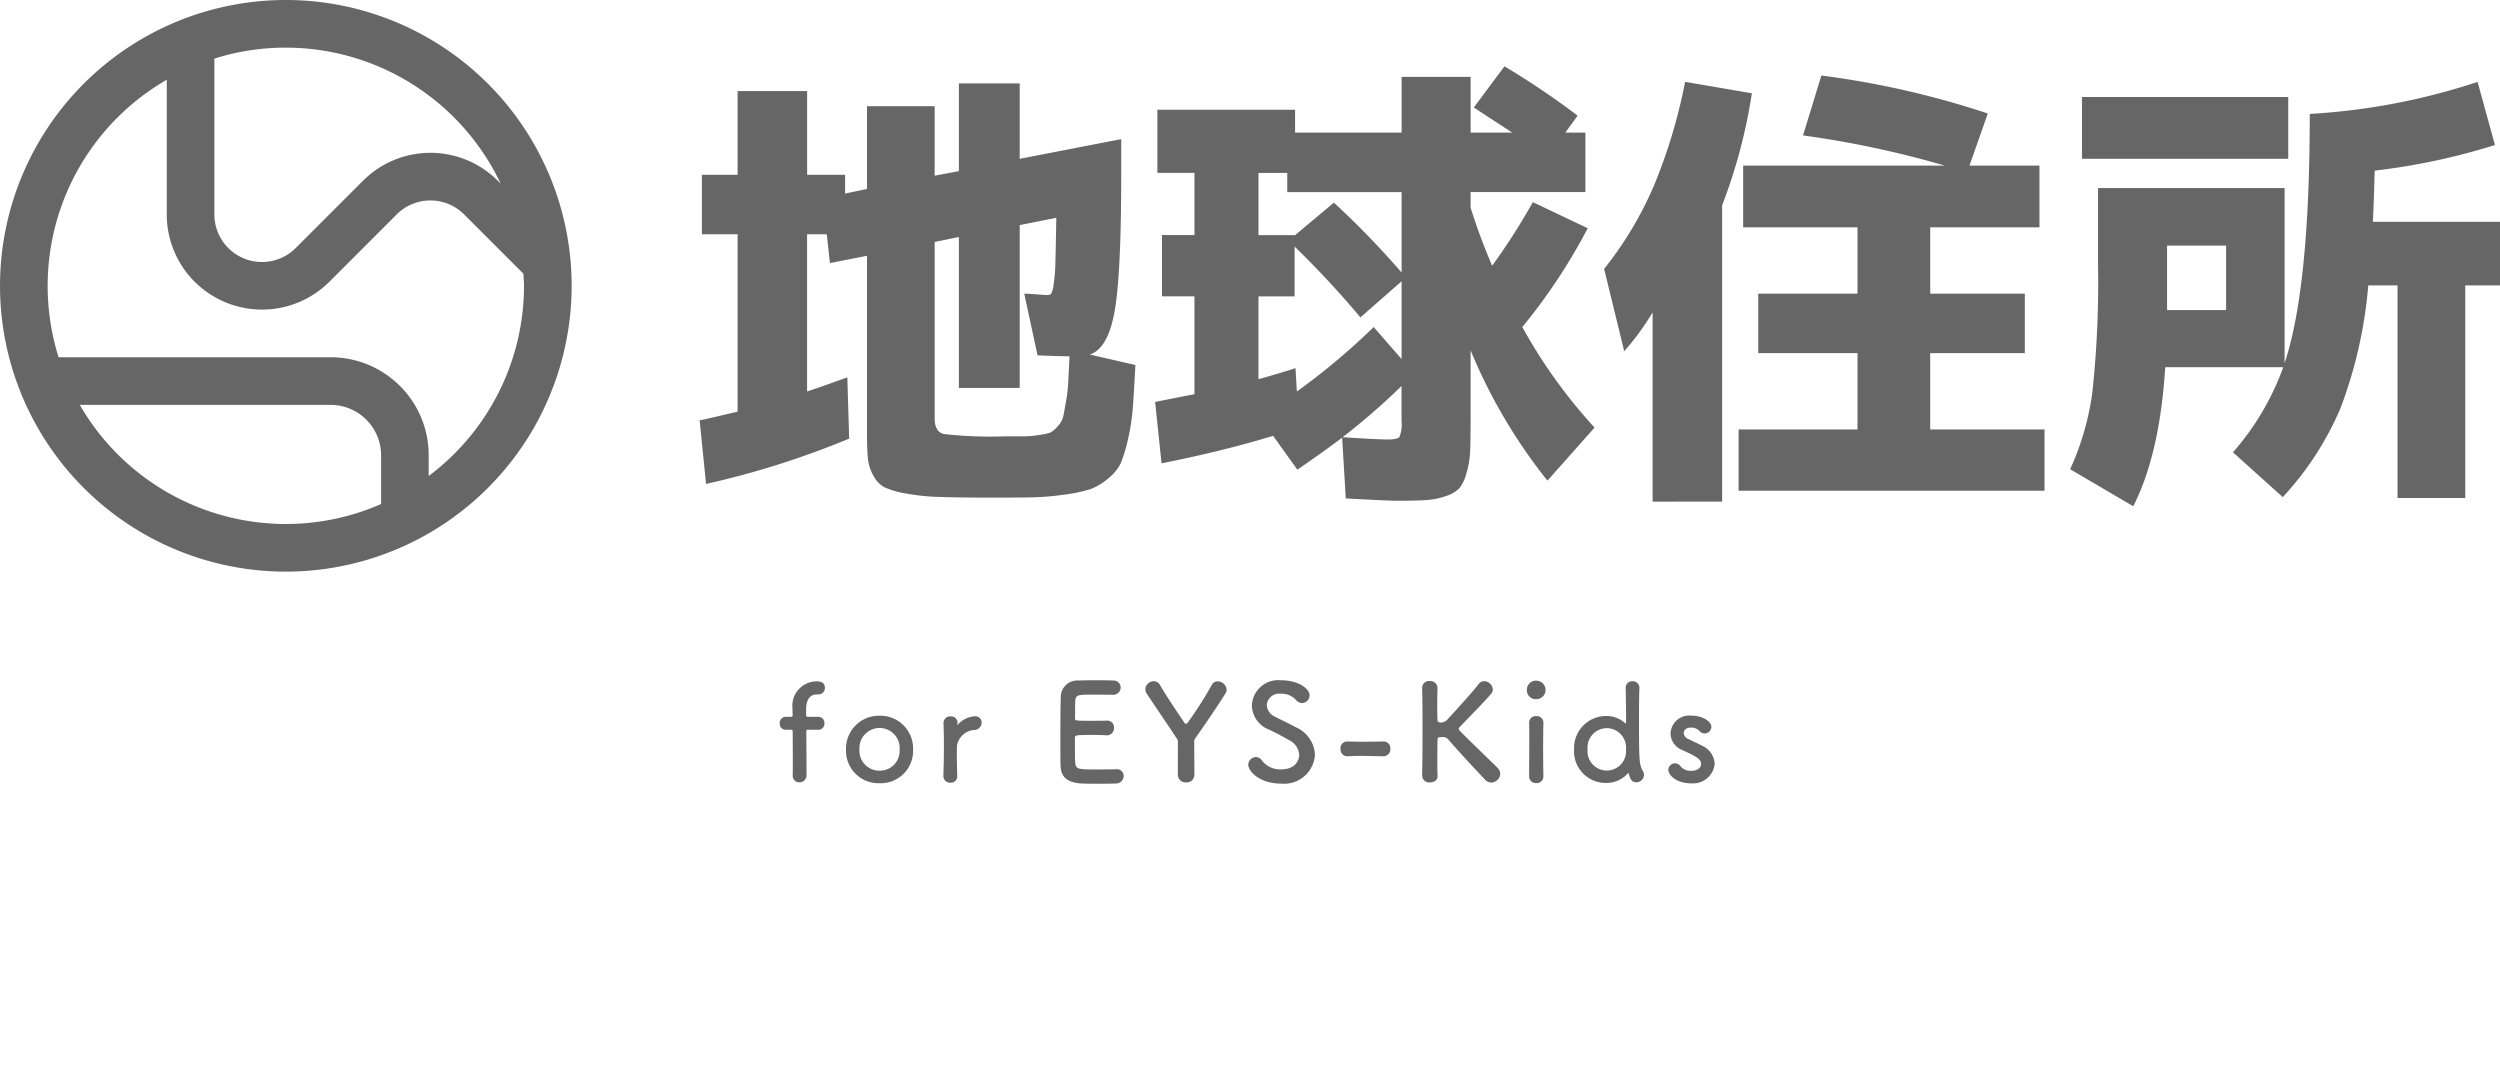 <svg xmlns="http://www.w3.org/2000/svg" xmlns:xlink="http://www.w3.org/1999/xlink" width="262.411" height="112.266" viewBox="0 0 262.411 112.266"><defs><filter id="a" x="51.841" y="41.402" width="158.14" height="70.864" filterUnits="userSpaceOnUse"><feOffset dy="10" input="SourceAlpha"/><feGaussianBlur stdDeviation="10" result="b"/><feFlood flood-opacity="0.2"/><feComposite operator="in" in2="b"/><feComposite in="SourceGraphic"/></filter></defs><g transform="translate(-828.998 -304)"><path d="M-320,14897a30,30,0,0,1,30-30,30,30,0,0,1,30,30,30,30,0,0,1-30,30A30,30,0,0,1-320,14897Zm30,25a24.922,24.922,0,0,0,10-2.094v-5.1a5.3,5.3,0,0,0-5.305-5.307h-26.32A24.966,24.966,0,0,0-290,14922ZM-315,14897a24.969,24.969,0,0,0,1.15,7.5h28.539a10.265,10.265,0,0,1,7.291,3.012,10.253,10.253,0,0,1,3.014,7.293v2.156A24.935,24.935,0,0,0-265,14897c0-.43-.045-.848-.063-1.27l-6.226-6.227a5.006,5.006,0,0,0-7.071,0l-7.066,7.07a10.012,10.012,0,0,1-14.142,0,9.963,9.963,0,0,1-2.929-7.068v-14.133A24.971,24.971,0,0,0-315,14897Zm17.5-23.849v16.354a5,5,0,0,0,1.464,3.533,5,5,0,0,0,7.071,0l7.071-7.072a10,10,0,0,1,14.137,0l.31.311A24.978,24.978,0,0,0-290,14872,24.8,24.8,0,0,0-297.5,14873.151Zm194.789,43.1a28.4,28.4,0,0,0,2.327-8.039,107.177,107.177,0,0,0,.6-13.413v-8.062H-80.2v18.38q2.641-7.916,2.641-26.16a68.485,68.485,0,0,0,17.614-3.359l1.824,6.623a68.4,68.4,0,0,1-12.623,2.689q-.094,3.6-.193,5.373H-57.59v6.673h-3.648v22.319h-7.107v-22.319h-3.073a47.4,47.4,0,0,1-2.924,12.911,32.294,32.294,0,0,1-6.051,9.314l-5.229-4.706a27.786,27.786,0,0,0,5.278-8.929H-92.729q-.573,9.122-3.356,14.594Zm10.175-17.854v1.148h6.195v-6.766h-6.195Zm-54,21.258v-19.864a27.715,27.715,0,0,1-2.978,4.078l-2.111-8.642a38.3,38.3,0,0,0,5.184-8.635,56.4,56.4,0,0,0,3.315-11l7.008,1.2a56.33,56.33,0,0,1-3.122,11.759v31.1Zm-32.205-.334-.386-6.382q-1.826,1.39-4.7,3.358l-2.543-3.549q-5.377,1.632-11.711,2.883l-.674-6.436q.674-.144,4.128-.82v-10.268h-3.41v-6.434h3.41v-6.527h-3.89v-6.625h14.452v2.4h11.181v-5.855h7.246v5.855h4.371q-3.982-2.593-4.034-2.643l3.216-4.318a85.439,85.439,0,0,1,7.682,5.18l-1.3,1.781h2.111v6.24h-12.048v1.631a61.794,61.794,0,0,0,2.26,6.1,67.377,67.377,0,0,0,4.272-6.673l5.759,2.736a60.1,60.1,0,0,1-6.864,10.37,54.372,54.372,0,0,0,7.583,10.556l-4.946,5.57a56.322,56.322,0,0,1-8.064-13.677v7.052q0,2.209-.045,3.455a9.454,9.454,0,0,1-.386,2.373,4.328,4.328,0,0,1-.741,1.588,3.5,3.5,0,0,1-1.393.818,7.582,7.582,0,0,1-2.089.43c-.737.051-1.761.07-3.073.07Q-174.322,14919.559-178.738,14919.318Zm-.337-6.429q3.693.236,4.7.239c.705,0,1.128-.092,1.271-.266a3.683,3.683,0,0,0,.216-1.7v-3.648A70.745,70.745,0,0,1-179.075,14912.89Zm-4.8-4.8a70.794,70.794,0,0,0,8.064-6.763l2.929,3.36v-8.164l-4.322,3.791a99.16,99.16,0,0,0-6.909-7.437v5.231h-3.791v8.69c1.406-.387,2.7-.772,3.886-1.155Zm10.993-12.48v-8.443h-12v-2.018h-3.023v6.527h3.791v.051l4.128-3.459A90.942,90.942,0,0,1-172.884,14895.605Zm-48.7,23.547a23.624,23.624,0,0,1-3.333-.359,9.065,9.065,0,0,1-2.233-.646,2.93,2.93,0,0,1-1.177-1.226,4.654,4.654,0,0,1-.575-1.8c-.063-.621-.094-1.489-.094-2.613v-18.669l-3.89.767-.337-3.02h-2.062v16.5c1.056-.348,2.462-.848,4.223-1.484l.193,6.43a90.914,90.914,0,0,1-15.022,4.757l-.674-6.679c.193-.027.768-.153,1.729-.379s1.712-.4,2.255-.531v-18.617h-3.747v-6.243h3.747v-8.788h7.3v8.788h3.985v1.969l2.3-.48v-8.688h7.1v7.294l2.543-.48v-9.211h6.384v7.919l10.656-2.066v3.745q0,10.654-.719,14.47t-2.592,4.393l4.8,1.1c-.1,1.857-.184,3.328-.265,4.412a22.164,22.164,0,0,1-.5,3.316,15.8,15.8,0,0,1-.746,2.52,4.538,4.538,0,0,1-1.343,1.656,6.147,6.147,0,0,1-1.873,1.127,15.752,15.752,0,0,1-2.758.58,29.149,29.149,0,0,1-3.625.287q-1.752.025-4.775.023C-218.755,14919.225-220.377,14919.2-221.581,14919.152Zm-.31-26.759v18.528c0,.926.319,1.469.961,1.629a43.881,43.881,0,0,0,6.428.242h2.066a9.593,9.593,0,0,0,1.536-.148,5.944,5.944,0,0,0,1.177-.258,2.771,2.771,0,0,0,.741-.652,2.175,2.175,0,0,0,.575-.98c.067-.3.162-.816.287-1.539a15.8,15.8,0,0,0,.243-2.039c.031-.638.081-1.568.144-2.781-.449,0-1.568-.031-3.36-.1l-1.393-6.476c.288,0,.719.023,1.3.071s.943.07,1.1.07a.581.581,0,0,0,.409-.118,2.5,2.5,0,0,0,.265-.937,18.22,18.22,0,0,0,.193-2.4q.047-1.582.094-4.652l-3.841.767v17.09h-6.384v-15.841Zm84.383,26.11v-6.434h12.48v-8.012h-10.418v-6.239h10.418v-6.964h-12v-6.478h21.163a103.438,103.438,0,0,0-14.878-3.169l1.923-6.287a92.95,92.95,0,0,1,17.47,3.984l-1.923,5.472h7.345v6.478H-117.4v6.964h9.932v6.239H-117.4v8.012h12v6.434Zm36.046-34.844v-6.484h21.648v6.484Z" transform="translate(1149 -14563)" fill="#666"/><g transform="matrix(1, 0, 0, 1, 829, 304)" filter="url(#a)"><path d="M-45.1-5.4a.632.632,0,0,0,.63-.686.628.628,0,0,0-.63-.672h-1.078c-.1,0-.2,0-.2-.14-.014-.182-.014-.308-.014-.546,0-.448.028-1.666,1.148-1.666h.154a.669.669,0,0,0,.672-.7c0-.518-.378-.672-.868-.672A2.565,2.565,0,0,0-47.817-7.6c0,.364.014.518.014.658,0,.182-.084.182-.224.182h-.5a.639.639,0,0,0-.63.686.619.619,0,0,0,.63.672h.49c.224,0,.238.028.238.224,0,0,.014,1.722.014,3.066,0,.672,0,1.246-.014,1.47v.056a.675.675,0,0,0,.7.7.726.726,0,0,0,.756-.756v-.42c0-1.176-.028-4.116-.028-4.116,0-.224.042-.224.182-.224ZM-38.675.21a3.4,3.4,0,0,0,3.514-3.542,3.437,3.437,0,0,0-3.514-3.542A3.448,3.448,0,0,0-42.2-3.332,3.408,3.408,0,0,0-38.675.21Zm0-1.316a2.09,2.09,0,0,1-2.114-2.226,2.114,2.114,0,0,1,2.114-2.254,2.1,2.1,0,0,1,2.1,2.254A2.079,2.079,0,0,1-38.675-1.106Zm7.434,1.26a.661.661,0,0,0,.714-.714c-.028-.994-.042-1.694-.042-2.24,0-.378,0-.672.014-.924a1.98,1.98,0,0,1,1.792-1.652.8.8,0,0,0,.8-.77.658.658,0,0,0-.686-.672,2.585,2.585,0,0,0-1.792.854.168.168,0,0,1-.056.056c-.014,0-.014-.014-.014-.042v-.056c0-.042.014-.084.014-.14a.66.66,0,0,0-.714-.658.693.693,0,0,0-.756.63v.028c.028.938.042,1.666.042,2.506s-.014,1.75-.056,3.08v.028A.691.691,0,0,0-31.241.154ZM-14.2-9.072a.771.771,0,0,0,.826-.756.746.746,0,0,0-.784-.742c-.21-.014-.98-.028-1.778-.028s-1.582.014-1.834.028a1.741,1.741,0,0,0-1.89,1.764c-.028.882-.042,2.786-.042,4.494,0,1.134,0,2.17.028,2.758.056,1.232.854,1.694,2.142,1.792.182.014.994.028,1.792.028s1.624-.014,1.806-.028a.816.816,0,0,0,.882-.784.71.71,0,0,0-.756-.714h-.07c-.266.014-1.162.028-1.988.028-1.974,0-2.2-.028-2.268-.672-.028-.238-.042-.56-.042-2.646,0-.294.14-.308,1.876-.308.532,0,1.064.014,1.414.042h.07a.742.742,0,0,0,.742-.8.7.7,0,0,0-.784-.742c-.252.014-.924.014-1.568.014-1.722,0-1.736,0-1.736-.28.014-.812,0-1.5.028-1.834.042-.6.336-.63,1.736-.63C-15.449-9.086-14.2-9.072-14.2-9.072ZM-7.371-.7a.814.814,0,0,0,.882.826.8.8,0,0,0,.854-.784c0-1.134-.014-2.548-.014-3.388a.712.712,0,0,1,.168-.546C-4.571-5.866-3-8.2-2.373-9.212a.765.765,0,0,0,.126-.406.967.967,0,0,0-.938-.868.686.686,0,0,0-.63.392A40.014,40.014,0,0,1-6.349-6.132a.183.183,0,0,1-.168.1.2.2,0,0,1-.168-.112c-.98-1.456-1.96-2.912-2.548-3.934A.764.764,0,0,0-9.9-10.5a.9.9,0,0,0-.882.854.9.9,0,0,0,.168.49c.672,1.008,2.086,3.094,3.108,4.634a.559.559,0,0,1,.14.462ZM7.021-2.786a3.323,3.323,0,0,0-1.988-2.87c-.644-.35-1.61-.8-2.184-1.106a1.438,1.438,0,0,1-.882-1.232,1.291,1.291,0,0,1,1.442-1.19,2.042,2.042,0,0,1,1.61.644.889.889,0,0,0,.658.336.816.816,0,0,0,.784-.812c0-.658-1.106-1.582-3.038-1.582A2.768,2.768,0,0,0,.4-7.938a2.786,2.786,0,0,0,1.792,2.52c.742.336,1.5.756,2.114,1.106A1.848,1.848,0,0,1,5.369-2.744c0,.448-.336,1.5-1.876,1.5a2.407,2.407,0,0,1-2.044-.938.754.754,0,0,0-.616-.35.818.818,0,0,0-.812.8C.021-1.05,1.2.252,3.479.252A3.239,3.239,0,0,0,7.021-2.786Zm7.2.168a.724.724,0,0,0,.714-.784.71.71,0,0,0-.7-.77H14.2c-.672.014-1.428.028-2.156.028-.588,0-1.162-.014-1.652-.028h-.028a.7.7,0,0,0-.658.77.713.713,0,0,0,.714.784c.574-.028.994-.042,1.414-.042.616,0,1.232.028,2.366.042Zm4.06,2.072a.726.726,0,0,0,.812.672c.406,0,.8-.21.8-.658V-.56c-.028-.644-.028-1.26-.028-1.82,0-.91.014-1.652.028-2.016,0-.21.154-.224.266-.224s.2-.014.294-.014a.69.69,0,0,1,.588.28C22.057-3.164,24.423-.63,24.9-.14a.865.865,0,0,0,.63.28.974.974,0,0,0,.938-.924.854.854,0,0,0-.238-.574c-.238-.266-2.8-2.7-3.99-3.92a.344.344,0,0,1-.126-.21.337.337,0,0,1,.126-.224c.98-1.036,2.688-2.744,3.3-3.5a.687.687,0,0,0,.154-.434.938.938,0,0,0-.91-.854.691.691,0,0,0-.574.294c-.574.756-2.2,2.548-3.206,3.64a.965.965,0,0,1-.756.406c-.336,0-.364-.154-.364-.28-.014-.35-.028-.966-.028-1.722,0-.49.014-1.036.028-1.6v-.028a.751.751,0,0,0-.812-.728.725.725,0,0,0-.8.756c.028,1.064.042,2.548.042,4.116,0,1.75-.014,3.6-.042,5.082ZM30.247-8.61a.976.976,0,0,0,.98-.994.987.987,0,0,0-.98-.952.95.95,0,0,0-.98.952A.929.929,0,0,0,30.247-8.61ZM31-.518V-.546c-.014-.77-.028-1.764-.028-2.73,0-1.176.014-2.282.028-2.856V-6.16a.687.687,0,0,0-.742-.672.687.687,0,0,0-.756.714c.014.378.014.938.014,1.568,0,1.274-.014,2.87-.014,4.032A.7.7,0,0,0,30.247.2.708.708,0,0,0,31-.518Zm10.556-.14a.762.762,0,0,0-.1-.378c-.406-.784-.42-.826-.42-6.02,0-1.176.014-2.17.042-2.646v-.07a.7.7,0,0,0-.728-.728.687.687,0,0,0-.714.728c.014.588.042,2.016.042,3.64,0,.042-.014.056-.042.056a.084.084,0,0,1-.056-.014,2.889,2.889,0,0,0-1.96-.756,3.364,3.364,0,0,0-3.4,3.514,3.324,3.324,0,0,0,3.4,3.514A2.974,2.974,0,0,0,39.837-.8c.028-.028.056-.056.07-.056s.042.028.056.084c.2.77.462.882.784.882A.8.8,0,0,0,41.559-.658ZM37.653-1.12a2.028,2.028,0,0,1-2.016-2.212,2.045,2.045,0,0,1,2.016-2.24,2.045,2.045,0,0,1,2.016,2.24A2.028,2.028,0,0,1,37.653-1.12Zm11.326-.714a2.231,2.231,0,0,0-1.372-1.918c-.42-.224-1.05-.5-1.414-.686a.721.721,0,0,1-.462-.616c0-.308.266-.574.742-.574a1.159,1.159,0,0,1,.882.336.8.8,0,0,0,.574.28.711.711,0,0,0,.7-.7c0-.546-.868-1.176-2.156-1.176a1.963,1.963,0,0,0-2.128,1.876,1.907,1.907,0,0,0,1.26,1.75c1.638.742,1.946,1.008,1.946,1.456,0,.322-.294.714-1.036.714a1.379,1.379,0,0,1-1.134-.49.685.685,0,0,0-.56-.294.709.709,0,0,0-.714.672c0,.462.714,1.428,2.422,1.428A2.28,2.28,0,0,0,48.979-1.834Z" transform="translate(131 72)" fill="#666"/></g></g></svg>